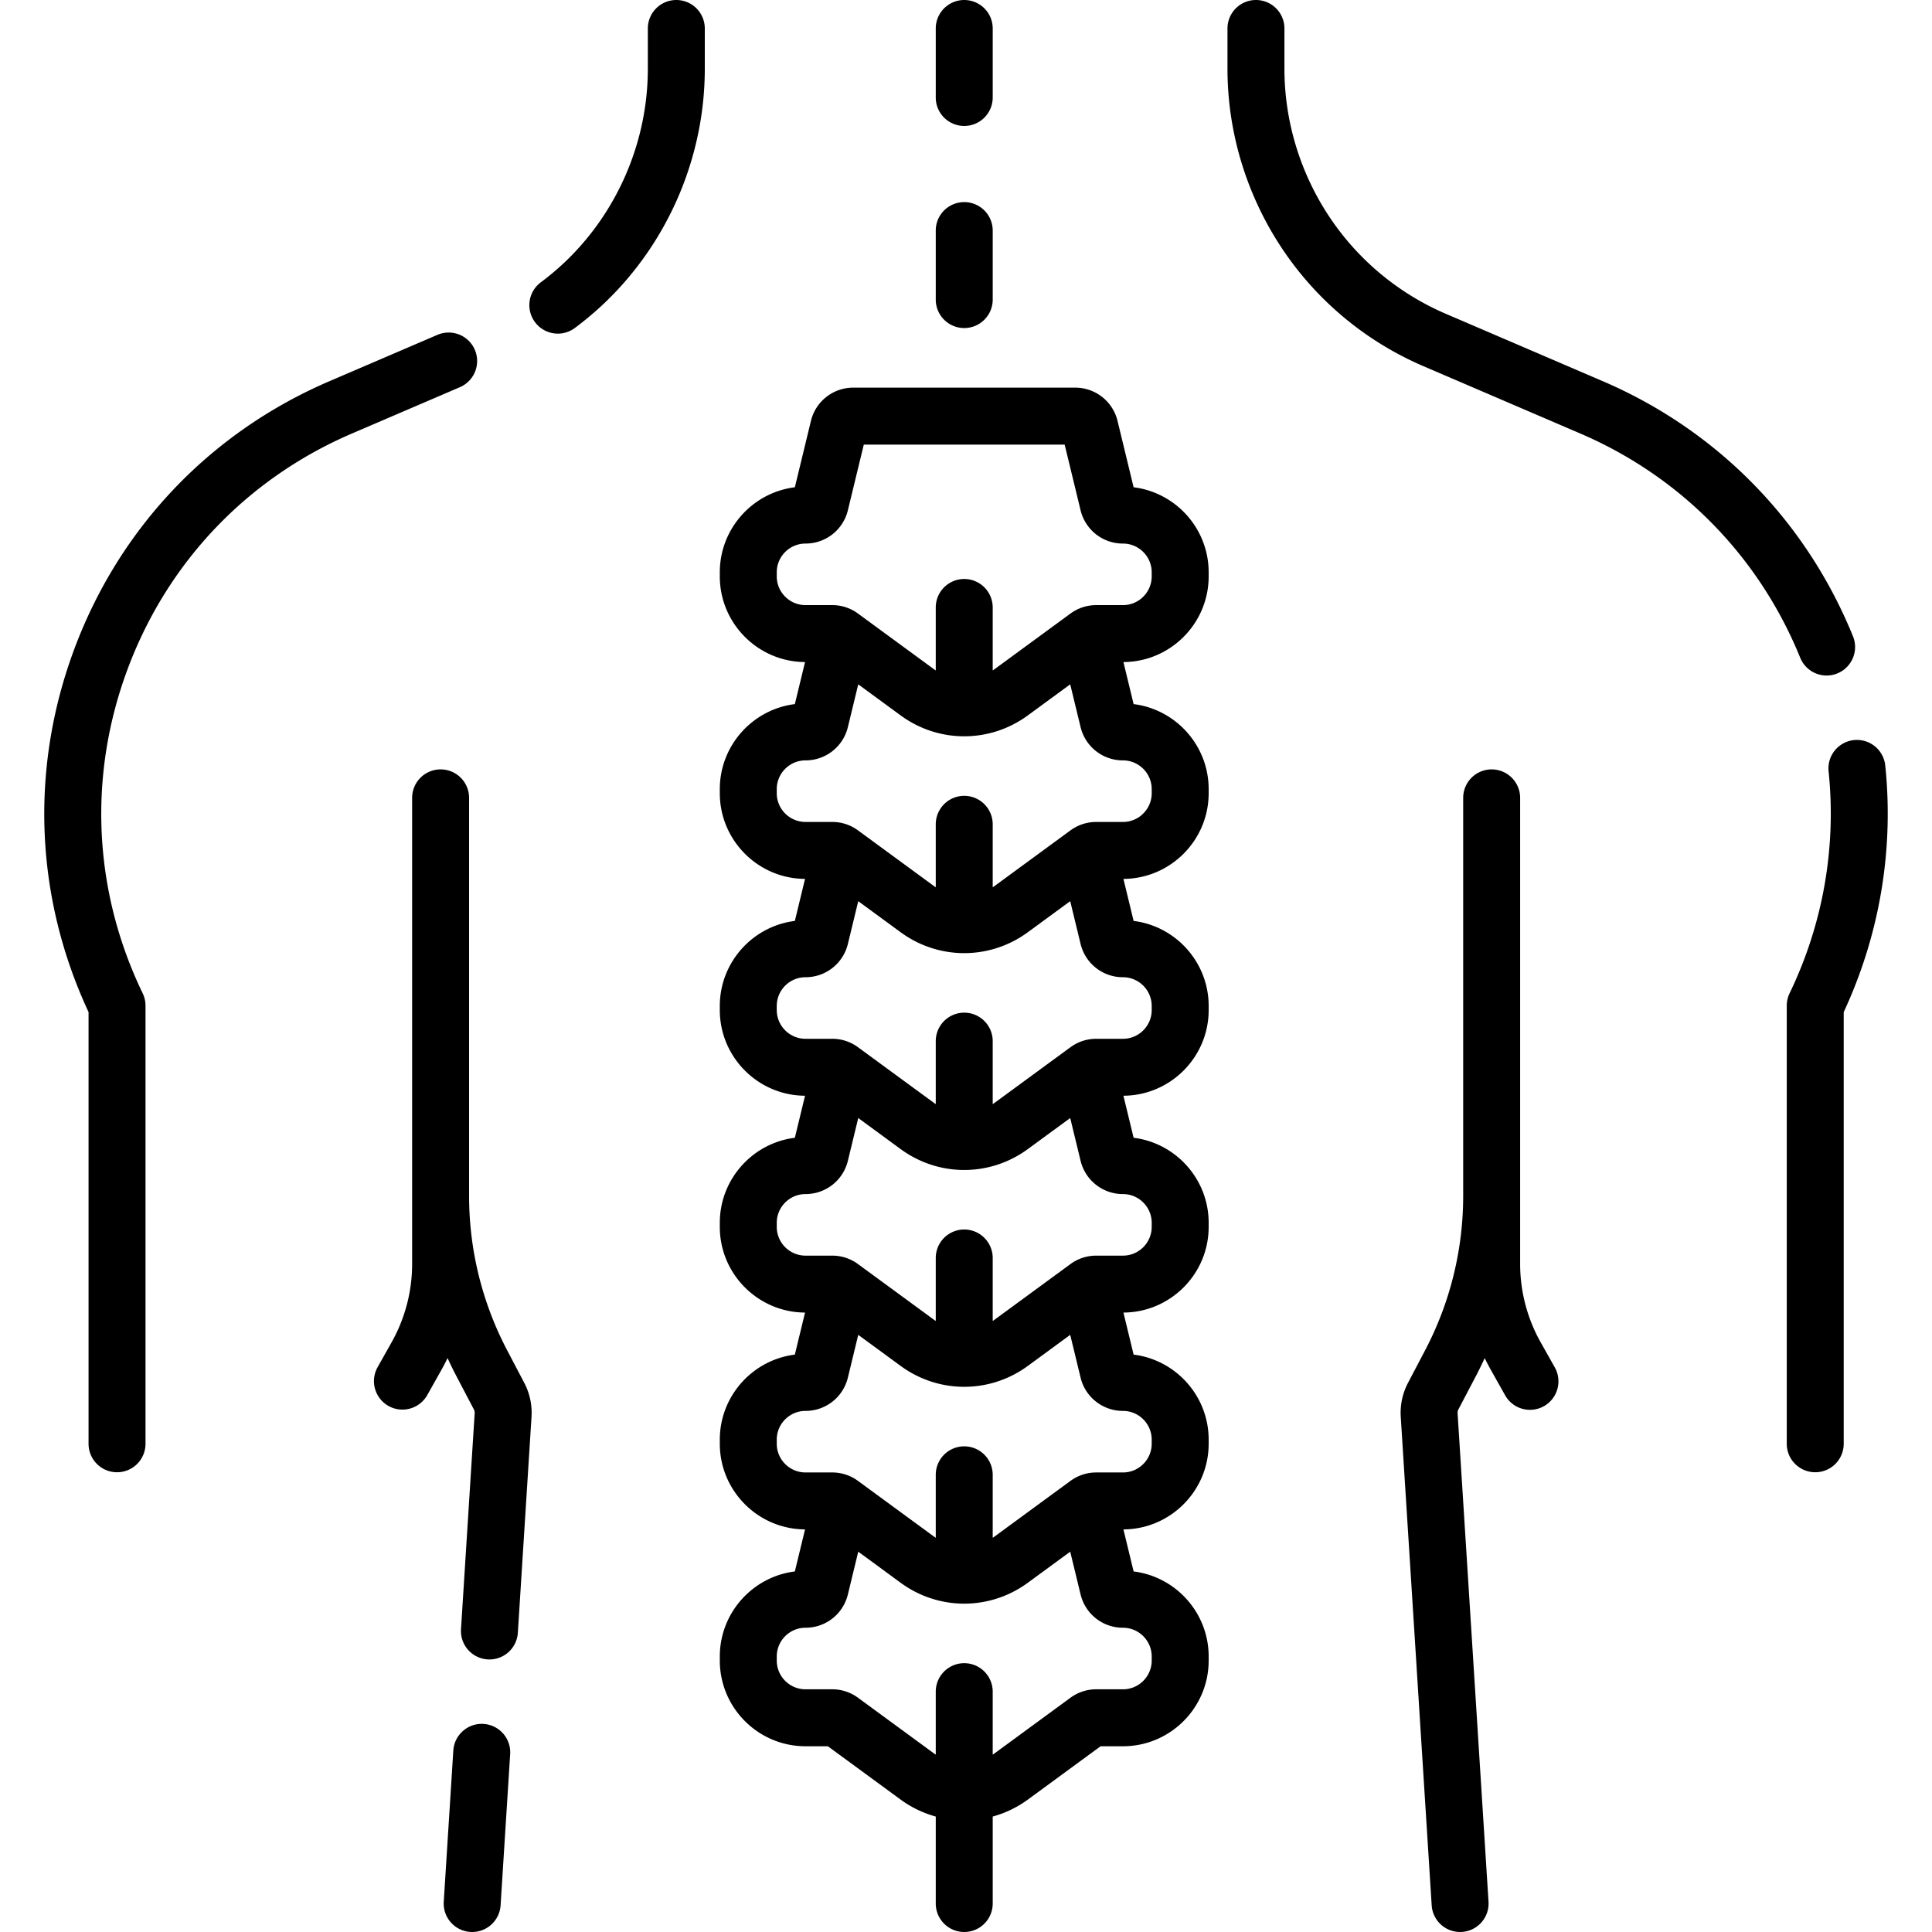 <svg xmlns="http://www.w3.org/2000/svg" xmlns:xlink="http://www.w3.org/1999/xlink" width="512" height="512" x="0" y="0" viewBox="0 0 508.801 508.801" style="enable-background:new 0 0 512 512" xml:space="preserve" class=""><g><path d="M178.11 0a7.5 7.5 0 0 0-7.5 7.5v10.614c0 19.123-7.941 37.657-21.787 50.849a70.563 70.563 0 0 1-6.405 5.391 7.5 7.5 0 0 0 4.497 13.508 7.462 7.462 0 0 0 4.485-1.494 85.585 85.585 0 0 0 7.771-6.544c16.803-16.009 26.439-38.501 26.439-61.708V7.5a7.5 7.5 0 0 0-7.5-7.5zM125.047 92.116a7.5 7.5 0 0 0-9.85-3.933l-28.415 12.198c-31.369 13.466-55.229 38.491-67.185 70.466-11.753 31.431-10.418 65.342 3.723 95.688v113.692a7.5 7.5 0 0 0 15 0v-115.38a7.497 7.497 0 0 0-.746-3.26c-13.042-27.022-14.436-57.382-3.927-85.486s31.48-50.1 59.052-61.937l28.415-12.198a7.5 7.5 0 0 0 3.933-9.85zM133.515 355.513a87.395 87.395 0 0 1-9.978-40.471V210.124a7.5 7.5 0 0 0-15 0v122.754a42.119 42.119 0 0 1-5.397 20.605l-3.726 6.626a7.5 7.5 0 0 0 13.074 7.352l3.726-6.625a57.063 57.063 0 0 0 1.657-3.179c.747 1.628 1.53 3.241 2.363 4.828l4.553 8.673c.167.317.243.674.22 1.032l-3.6 56.861a7.498 7.498 0 0 0 7.492 7.974 7.502 7.502 0 0 0 7.478-7.027l3.6-56.861c.196-3.104-.464-6.2-1.909-8.952zM127.342 454.002c-4.118-.258-7.697 2.877-7.958 7.011l-2.521 39.812a7.498 7.498 0 0 0 7.492 7.974 7.502 7.502 0 0 0 7.478-7.027l2.521-39.812a7.501 7.501 0 0 0-7.012-7.958zM481.048 177.903c.94 0 1.896-.178 2.821-.554a7.5 7.5 0 0 0 4.125-9.771c-12.349-30.39-35.754-54.254-65.905-67.197L380.79 82.652a70.021 70.021 0 0 1-20.742-13.69c-13.845-13.191-21.786-31.725-21.786-50.848V7.5a7.5 7.5 0 0 0-15 0v10.614c0 23.208 9.637 45.699 26.439 61.708a84.956 84.956 0 0 0 25.172 16.613l41.299 17.729c26.5 11.376 47.072 32.352 57.926 59.061a7.5 7.5 0 0 0 6.95 4.678zM496.488 201.59a7.499 7.499 0 0 0-8.234-6.686 7.5 7.5 0 0 0-6.686 8.234c2.076 20.014-1.476 40.225-10.271 58.449a7.497 7.497 0 0 0-.746 3.26v115.38a7.5 7.5 0 0 0 15 0V266.534c9.46-20.319 13.241-42.734 10.937-64.944zM405.732 353.484a42.119 42.119 0 0 1-5.397-20.605V210.124a7.5 7.5 0 0 0-15 0v104.917a87.395 87.395 0 0 1-9.978 40.471l-4.552 8.672a16.953 16.953 0 0 0-1.91 8.954l8.144 128.636a7.5 7.5 0 1 0 14.97-.949l-8.144-128.635a1.967 1.967 0 0 1 .221-1.034l4.553-8.672c.833-1.587 1.616-3.2 2.363-4.828a56.057 56.057 0 0 0 1.657 3.179l3.726 6.626a7.497 7.497 0 0 0 10.213 2.861 7.5 7.5 0 0 0 2.861-10.213zM298.543 128.323l-4.23-17.454a11.455 11.455 0 0 0-11.164-8.783h-58.427a11.456 11.456 0 0 0-11.164 8.781l-4.23 17.456c-11.125 1.386-19.764 10.901-19.764 22.396v1.071c0 12.404 10.059 22.5 22.447 22.566l-2.683 11.072c-11.125 1.386-19.764 10.902-19.764 22.396v1.07c0 12.404 10.059 22.5 22.447 22.567l-2.683 11.071c-11.125 1.386-19.764 10.902-19.764 22.396V266c0 12.404 10.059 22.5 22.447 22.566l-2.683 11.072c-11.125 1.386-19.764 10.901-19.764 22.396v1.071c0 12.404 10.059 22.5 22.447 22.567l-2.683 11.071c-11.125 1.386-19.764 10.902-19.764 22.396v1.07c0 12.404 10.059 22.5 22.447 22.567l-2.683 11.072c-11.125 1.386-19.764 10.901-19.764 22.396v1.071c0 12.445 10.125 22.569 22.57 22.569h5.884l19.163 14.042a28.42 28.42 0 0 0 9.255 4.47V501.3a7.5 7.5 0 0 0 15 0v-22.905a28.407 28.407 0 0 0 9.255-4.469l19.163-14.042h5.884c12.445 0 22.57-10.125 22.57-22.569v-1.071c0-11.495-8.639-21.01-19.764-22.396l-2.683-11.072c12.388-.067 22.447-10.163 22.447-22.567v-1.07c0-11.495-8.639-21.01-19.764-22.396l-2.683-11.071c12.388-.067 22.447-10.163 22.447-22.567v-1.071c0-11.495-8.639-21.01-19.764-22.396l-2.683-11.072c12.388-.066 22.447-10.162 22.447-22.566v-1.071c0-11.495-8.639-21.01-19.764-22.396l-2.683-11.071c12.388-.067 22.447-10.163 22.447-22.567v-1.07c0-11.495-8.639-21.01-19.764-22.396l-2.683-11.072c12.388-.066 22.447-10.162 22.447-22.566v-1.071c-.001-11.496-8.639-21.011-19.765-22.397zm4.764 307.922v1.071c0 4.174-3.396 7.569-7.57 7.569h-7.033c-2.459 0-4.807.768-6.79 2.221l-20.09 14.722c-.127.093-.26.174-.389.262v-16.584a7.5 7.5 0 0 0-15 0v16.583c-.129-.088-.262-.169-.389-.262l-20.09-14.721a11.407 11.407 0 0 0-6.79-2.222h-7.033c-4.174 0-7.57-3.396-7.57-7.569v-1.071c0-4.174 3.396-7.569 7.57-7.569 5.321 0 9.911-3.611 11.164-8.781l2.726-11.248 11.157 8.175c5.012 3.673 10.882 5.509 16.755 5.508 5.872 0 11.745-1.836 16.755-5.508l11.157-8.176 2.726 11.247a11.455 11.455 0 0 0 11.164 8.782c4.174.001 7.57 3.397 7.57 7.571zm0-57.105v1.07c0 4.174-3.396 7.57-7.57 7.57h-7.033c-2.459 0-4.807.768-6.79 2.221l-20.09 14.722c-.127.093-.26.174-.389.262v-16.584a7.5 7.5 0 0 0-15 0v16.583c-.129-.088-.262-.169-.389-.262l-20.09-14.721a11.407 11.407 0 0 0-6.79-2.222h-7.033c-4.174 0-7.57-3.396-7.57-7.57v-1.07c0-4.174 3.396-7.57 7.57-7.57 5.321 0 9.912-3.612 11.164-8.781l2.726-11.248 11.157 8.176c5.011 3.672 10.883 5.507 16.755 5.507s11.744-1.836 16.755-5.507l11.157-8.176 2.725 11.246a11.455 11.455 0 0 0 11.164 8.783c4.175.001 7.571 3.397 7.571 7.571zm0-57.106v1.071c0 4.174-3.396 7.57-7.57 7.57h-7.033c-2.459 0-4.807.768-6.79 2.221l-20.09 14.722c-.127.093-.26.174-.389.262v-16.584a7.5 7.5 0 0 0-15 0v16.584c-.129-.088-.262-.169-.389-.262l-20.09-14.721a11.411 11.411 0 0 0-6.79-2.221h-7.033c-4.174 0-7.57-3.396-7.57-7.57v-1.071c0-4.174 3.396-7.569 7.57-7.569 5.321 0 9.911-3.611 11.164-8.781l2.726-11.248 11.157 8.175c5.012 3.673 10.882 5.509 16.755 5.508 5.872 0 11.745-1.836 16.755-5.508l11.157-8.176 2.726 11.247a11.455 11.455 0 0 0 11.164 8.782c4.174 0 7.57 3.395 7.57 7.569zm0-57.105V266c0 4.174-3.396 7.569-7.57 7.569h-7.033c-2.459 0-4.807.768-6.79 2.221l-20.09 14.722c-.127.093-.26.174-.389.262V274.19a7.5 7.5 0 0 0-15 0v16.583c-.129-.088-.262-.169-.389-.262l-20.09-14.721a11.407 11.407 0 0 0-6.79-2.222h-7.033c-4.174 0-7.57-3.396-7.57-7.569v-1.071c0-4.174 3.396-7.57 7.57-7.57 5.321 0 9.912-3.612 11.164-8.781l2.726-11.248 11.157 8.175c5.012 3.673 10.882 5.509 16.755 5.508 5.872 0 11.745-1.836 16.755-5.508l11.157-8.176 2.725 11.246a11.455 11.455 0 0 0 11.164 8.783c4.175.002 7.571 3.398 7.571 7.572zm0-57.105v1.07c0 4.174-3.396 7.57-7.57 7.57h-7.033c-2.459 0-4.807.768-6.79 2.221l-20.09 14.722c-.127.093-.26.174-.389.262v-16.584a7.5 7.5 0 0 0-15 0v16.583c-.129-.088-.262-.169-.389-.262l-20.09-14.721a11.407 11.407 0 0 0-6.79-2.222h-7.033c-4.174 0-7.57-3.396-7.57-7.57v-1.07c0-4.174 3.396-7.57 7.57-7.57 5.321 0 9.912-3.612 11.164-8.781l2.726-11.248 11.157 8.176c5.012 3.673 10.882 5.509 16.755 5.508 5.872 0 11.745-1.836 16.755-5.508l11.157-8.176 2.726 11.246a11.455 11.455 0 0 0 11.164 8.783c4.174.001 7.57 3.397 7.57 7.571zm0-56.034c0 4.174-3.396 7.569-7.57 7.569h-7.033c-2.459 0-4.807.768-6.79 2.221l-20.09 14.722c-.127.093-.26.174-.389.262V159.98a7.5 7.5 0 0 0-15 0v16.584c-.129-.088-.262-.169-.389-.262l-20.09-14.721a11.407 11.407 0 0 0-6.79-2.222h-7.033c-4.174 0-7.57-3.396-7.57-7.569v-1.071c0-4.174 3.396-7.569 7.57-7.569 5.321 0 9.911-3.611 11.164-8.781l4.188-17.282h52.899l4.188 17.281a11.455 11.455 0 0 0 11.164 8.782c4.174 0 7.57 3.396 7.57 7.569v1.071zM253.936 86.394a7.5 7.5 0 0 0 7.5-7.5v-18.17a7.5 7.5 0 0 0-15 0v18.17a7.5 7.5 0 0 0 7.5 7.5zM253.936 33.171a7.5 7.5 0 0 0 7.5-7.5V7.5a7.5 7.5 0 0 0-15 0v18.17a7.5 7.5 0 0 0 7.5 7.501z" fill="#000000" opacity="1" data-original="#000000"></path></g></svg>